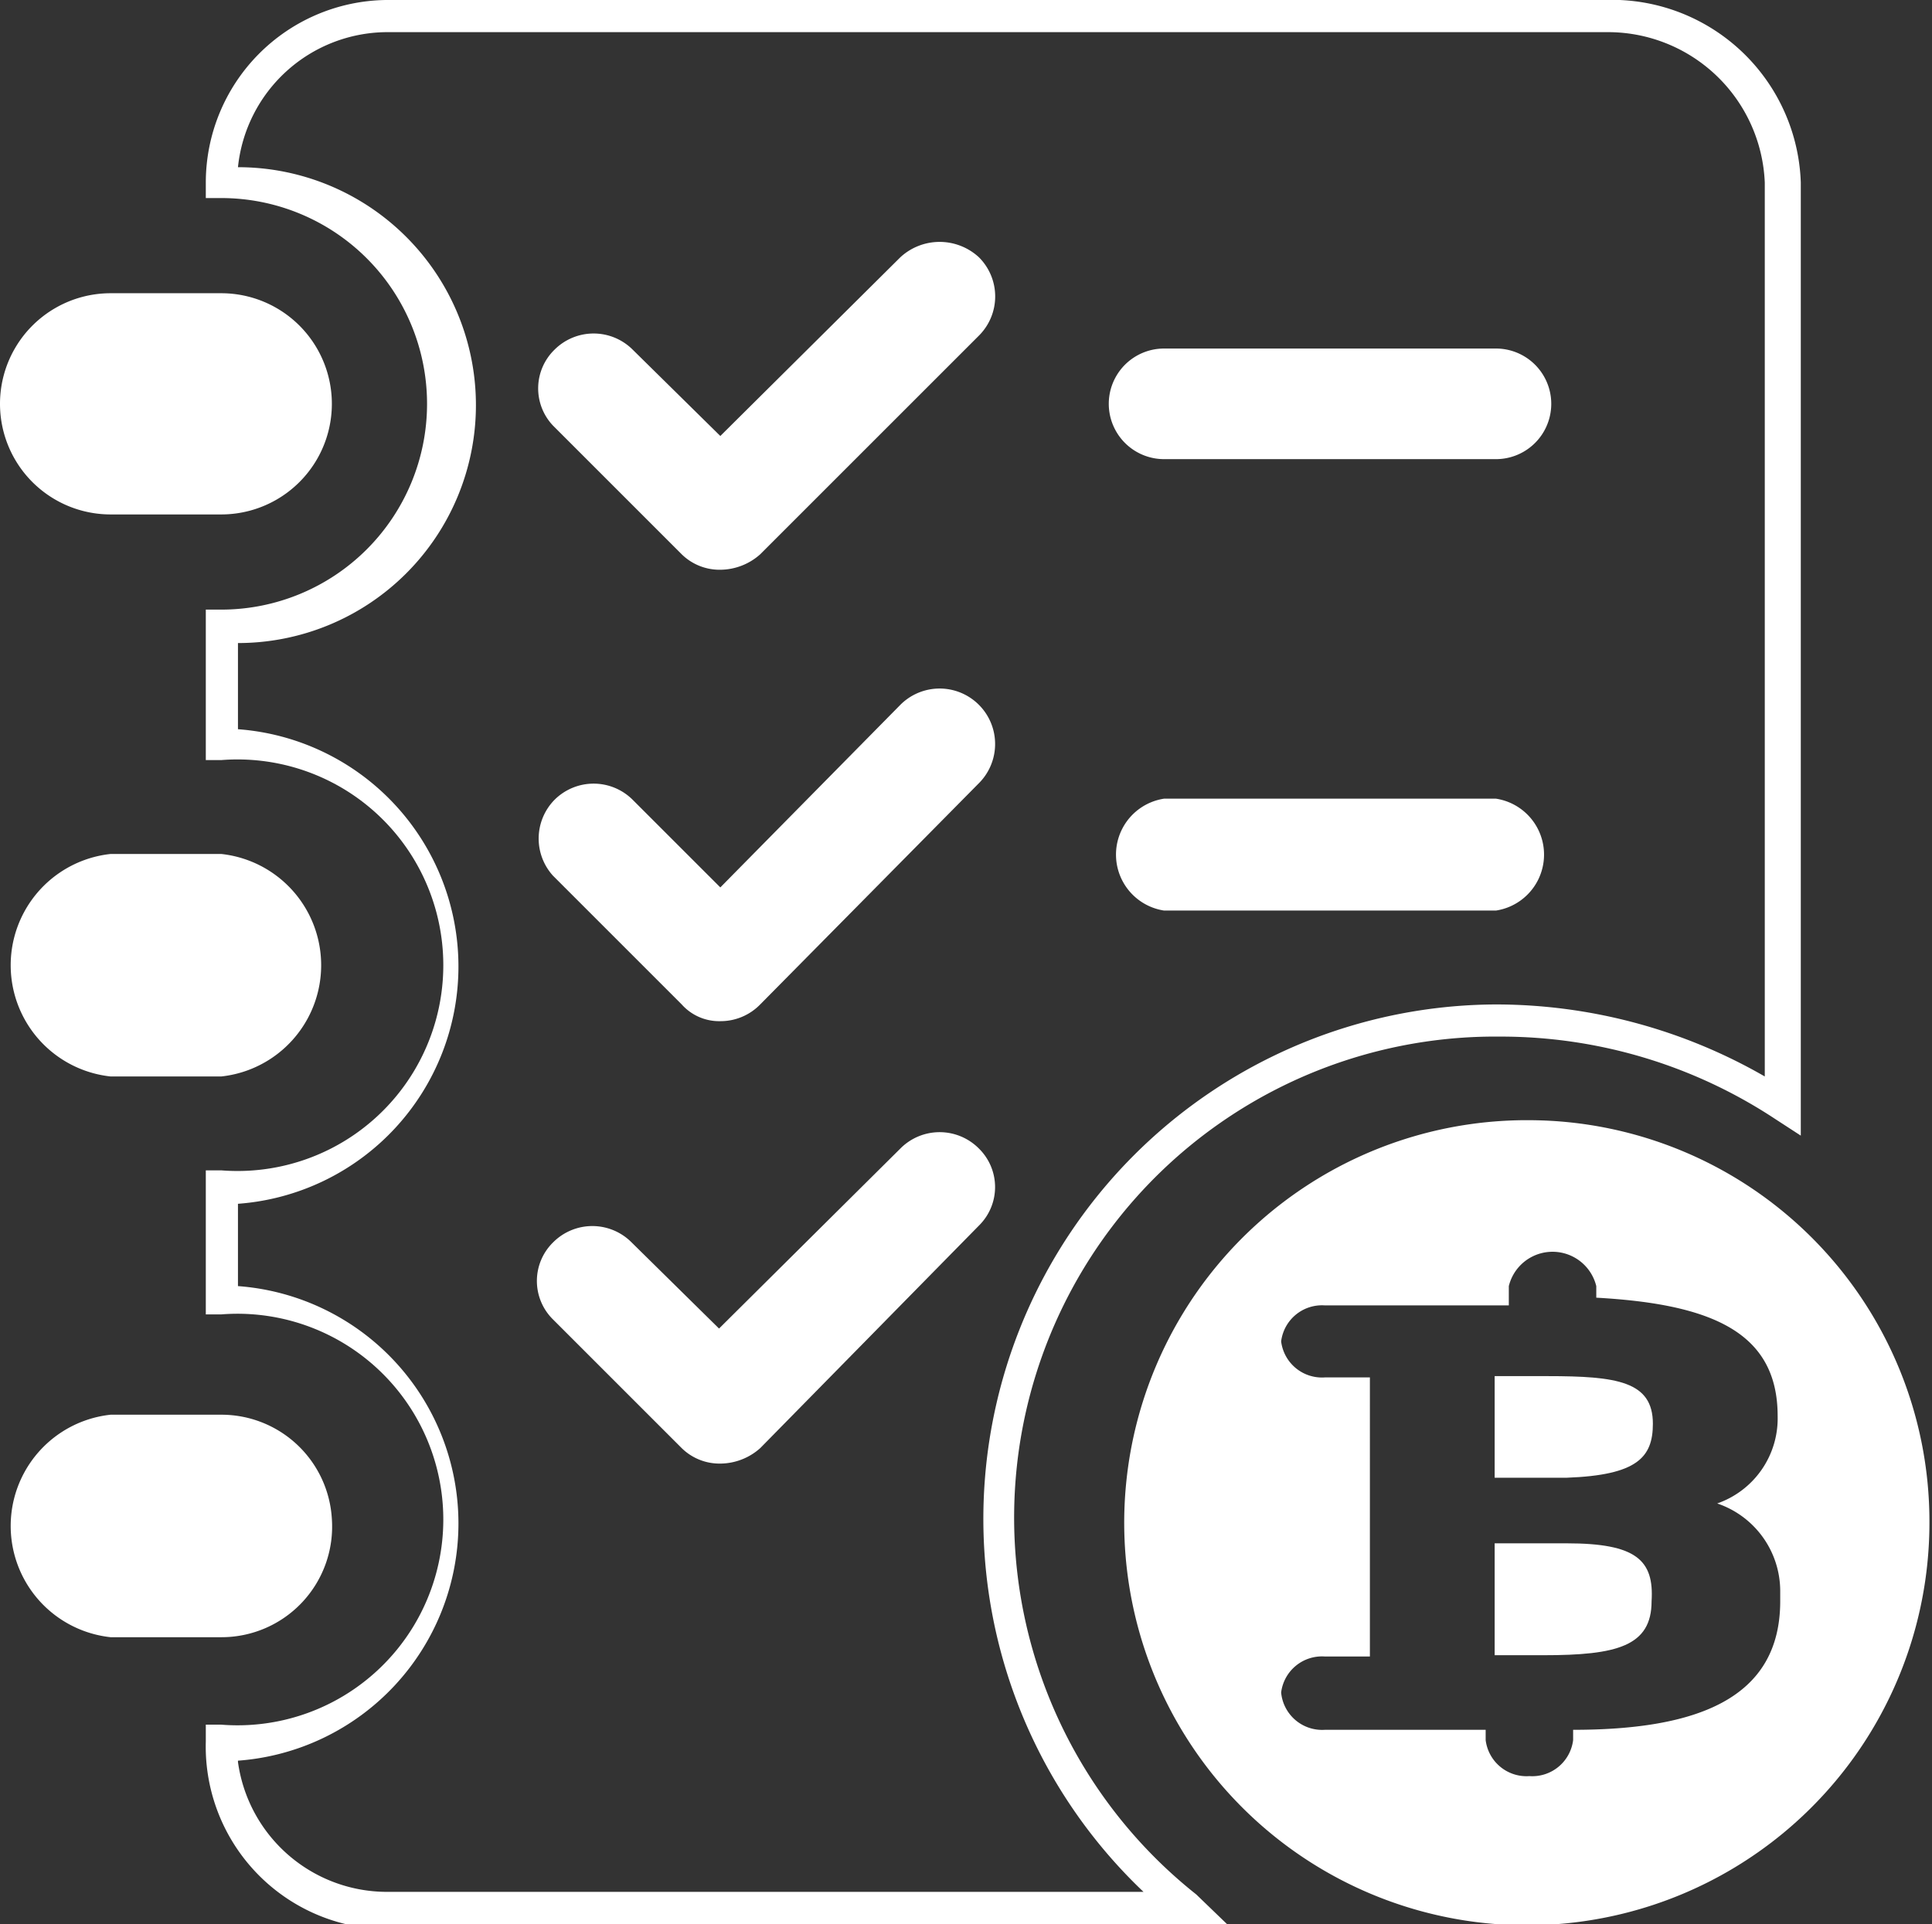<svg xmlns="http://www.w3.org/2000/svg" viewBox="0 0 15.02 14.96"><rect x="0" y="0" width="15.02" height="14.96" fill="#333333" stroke="none"/><defs><style>.cls-1{fill:#fff;}</style></defs><g id="Layer_2" data-name="Layer 2"><g id="Layer_1-2" data-name="Layer 1"><path class="cls-1" d="M2.58,11.81A.86.86,0,0,0,1.72,11H.86a.87.87,0,0,0,0,1.73h.86A.86.86,0,0,0,2.58,11.81Z"/><path class="cls-1" d="M.86,8.37h.86a.87.87,0,0,0,0-1.73H.86a.87.87,0,0,0,0,1.73Z"/><path class="cls-1" d="M.86,4h.86a.86.86,0,0,0,0-1.72H.86A.86.86,0,0,0,.86,4Z"/><path class="cls-1" d="M9.58,15H3A1.42,1.42,0,0,1,1.6,13.54v-.13h.12a1.6,1.6,0,1,0,0-3.19H1.6V9.1h.12a1.6,1.6,0,1,0,0-3.19H1.6V4.74h.12a1.6,1.6,0,0,0,0-3.2H1.6V1.42A1.42,1.42,0,0,1,3,0h9.47A1.47,1.47,0,0,1,14,1.42V8.83l-.2-.13a3.87,3.87,0,0,0-2.14-.64A3.74,3.74,0,0,0,9.3,14.73Zm-7.73-1.3A1.17,1.17,0,0,0,3,14.71H8.89a4,4,0,0,1,2.74-6.9,4.19,4.19,0,0,1,2.09.56V1.42A1.22,1.22,0,0,0,12.49.25H3A1.17,1.17,0,0,0,1.85,1.3,1.85,1.85,0,0,1,1.85,5v.67a1.85,1.85,0,0,1,0,3.69V10a1.85,1.85,0,0,1,0,3.69Z"/><path class="cls-1" d="M9.05,2.71h2.58a.43.43,0,1,1,0,.86H9.05a.43.43,0,0,1,0-.86Z"/><path class="cls-1" d="M9.05,6.21h2.58a.44.44,0,0,1,0,.87H9.05a.44.44,0,0,1,0-.87Z"/><path class="cls-1" d="M4.31,2.72a.43.43,0,0,1,.61,0l.68.67L7,2a.45.45,0,0,1,.61,0,.43.43,0,0,1,0,.61L5.91,4.31a.47.47,0,0,1-.31.12.42.42,0,0,1-.3-.12l-1-1A.42.42,0,0,1,4.31,2.72Z"/><path class="cls-1" d="M4.31,6.22a.43.43,0,0,1,.61,0l.68.68L7,5.48a.43.43,0,0,1,.61.61L5.91,7.81a.43.43,0,0,1-.31.13.39.39,0,0,1-.3-.13l-1-1A.43.43,0,0,1,4.31,6.22Z"/><path class="cls-1" d="M5.91,11.26a.47.47,0,0,1-.31.12.42.42,0,0,1-.3-.12l-1-1a.42.42,0,0,1,0-.6.43.43,0,0,1,.61,0l.68.67L7,8.93a.43.43,0,0,1,.61,0,.42.42,0,0,1,0,.6Z"/><path class="cls-1" d="M11.9,8.71A3.13,3.13,0,1,0,15,11.83,3.12,3.12,0,0,0,11.9,8.71Zm1.94,3.74c0,.76-.65,1-1.61,1v.08a.32.32,0,0,1-.34.28.32.32,0,0,1-.34-.28v-.08l-.87,0H10.3a.32.32,0,0,1-.34-.29v0a.32.32,0,0,1,.34-.28h.35V10.71H10.3a.32.32,0,0,1-.34-.28v0a.32.32,0,0,1,.34-.28h.36c.47,0,.75,0,1.07,0V10a.35.35,0,0,1,.68,0v.09c.9.05,1.41.27,1.41.92v0a.7.7,0,0,1-.47.68.72.72,0,0,1,.49.68Z"/><path class="cls-1" d="M12.85,11.07v0c0-.33-.28-.37-.82-.37h-.41v.79h.56C12.73,11.47,12.85,11.33,12.85,11.07Z"/><path class="cls-1" d="M12.18,12h-.56v.87H12c.57,0,.84-.07.84-.42v0C12.86,12.13,12.72,12,12.18,12Z"/></g></g></svg>